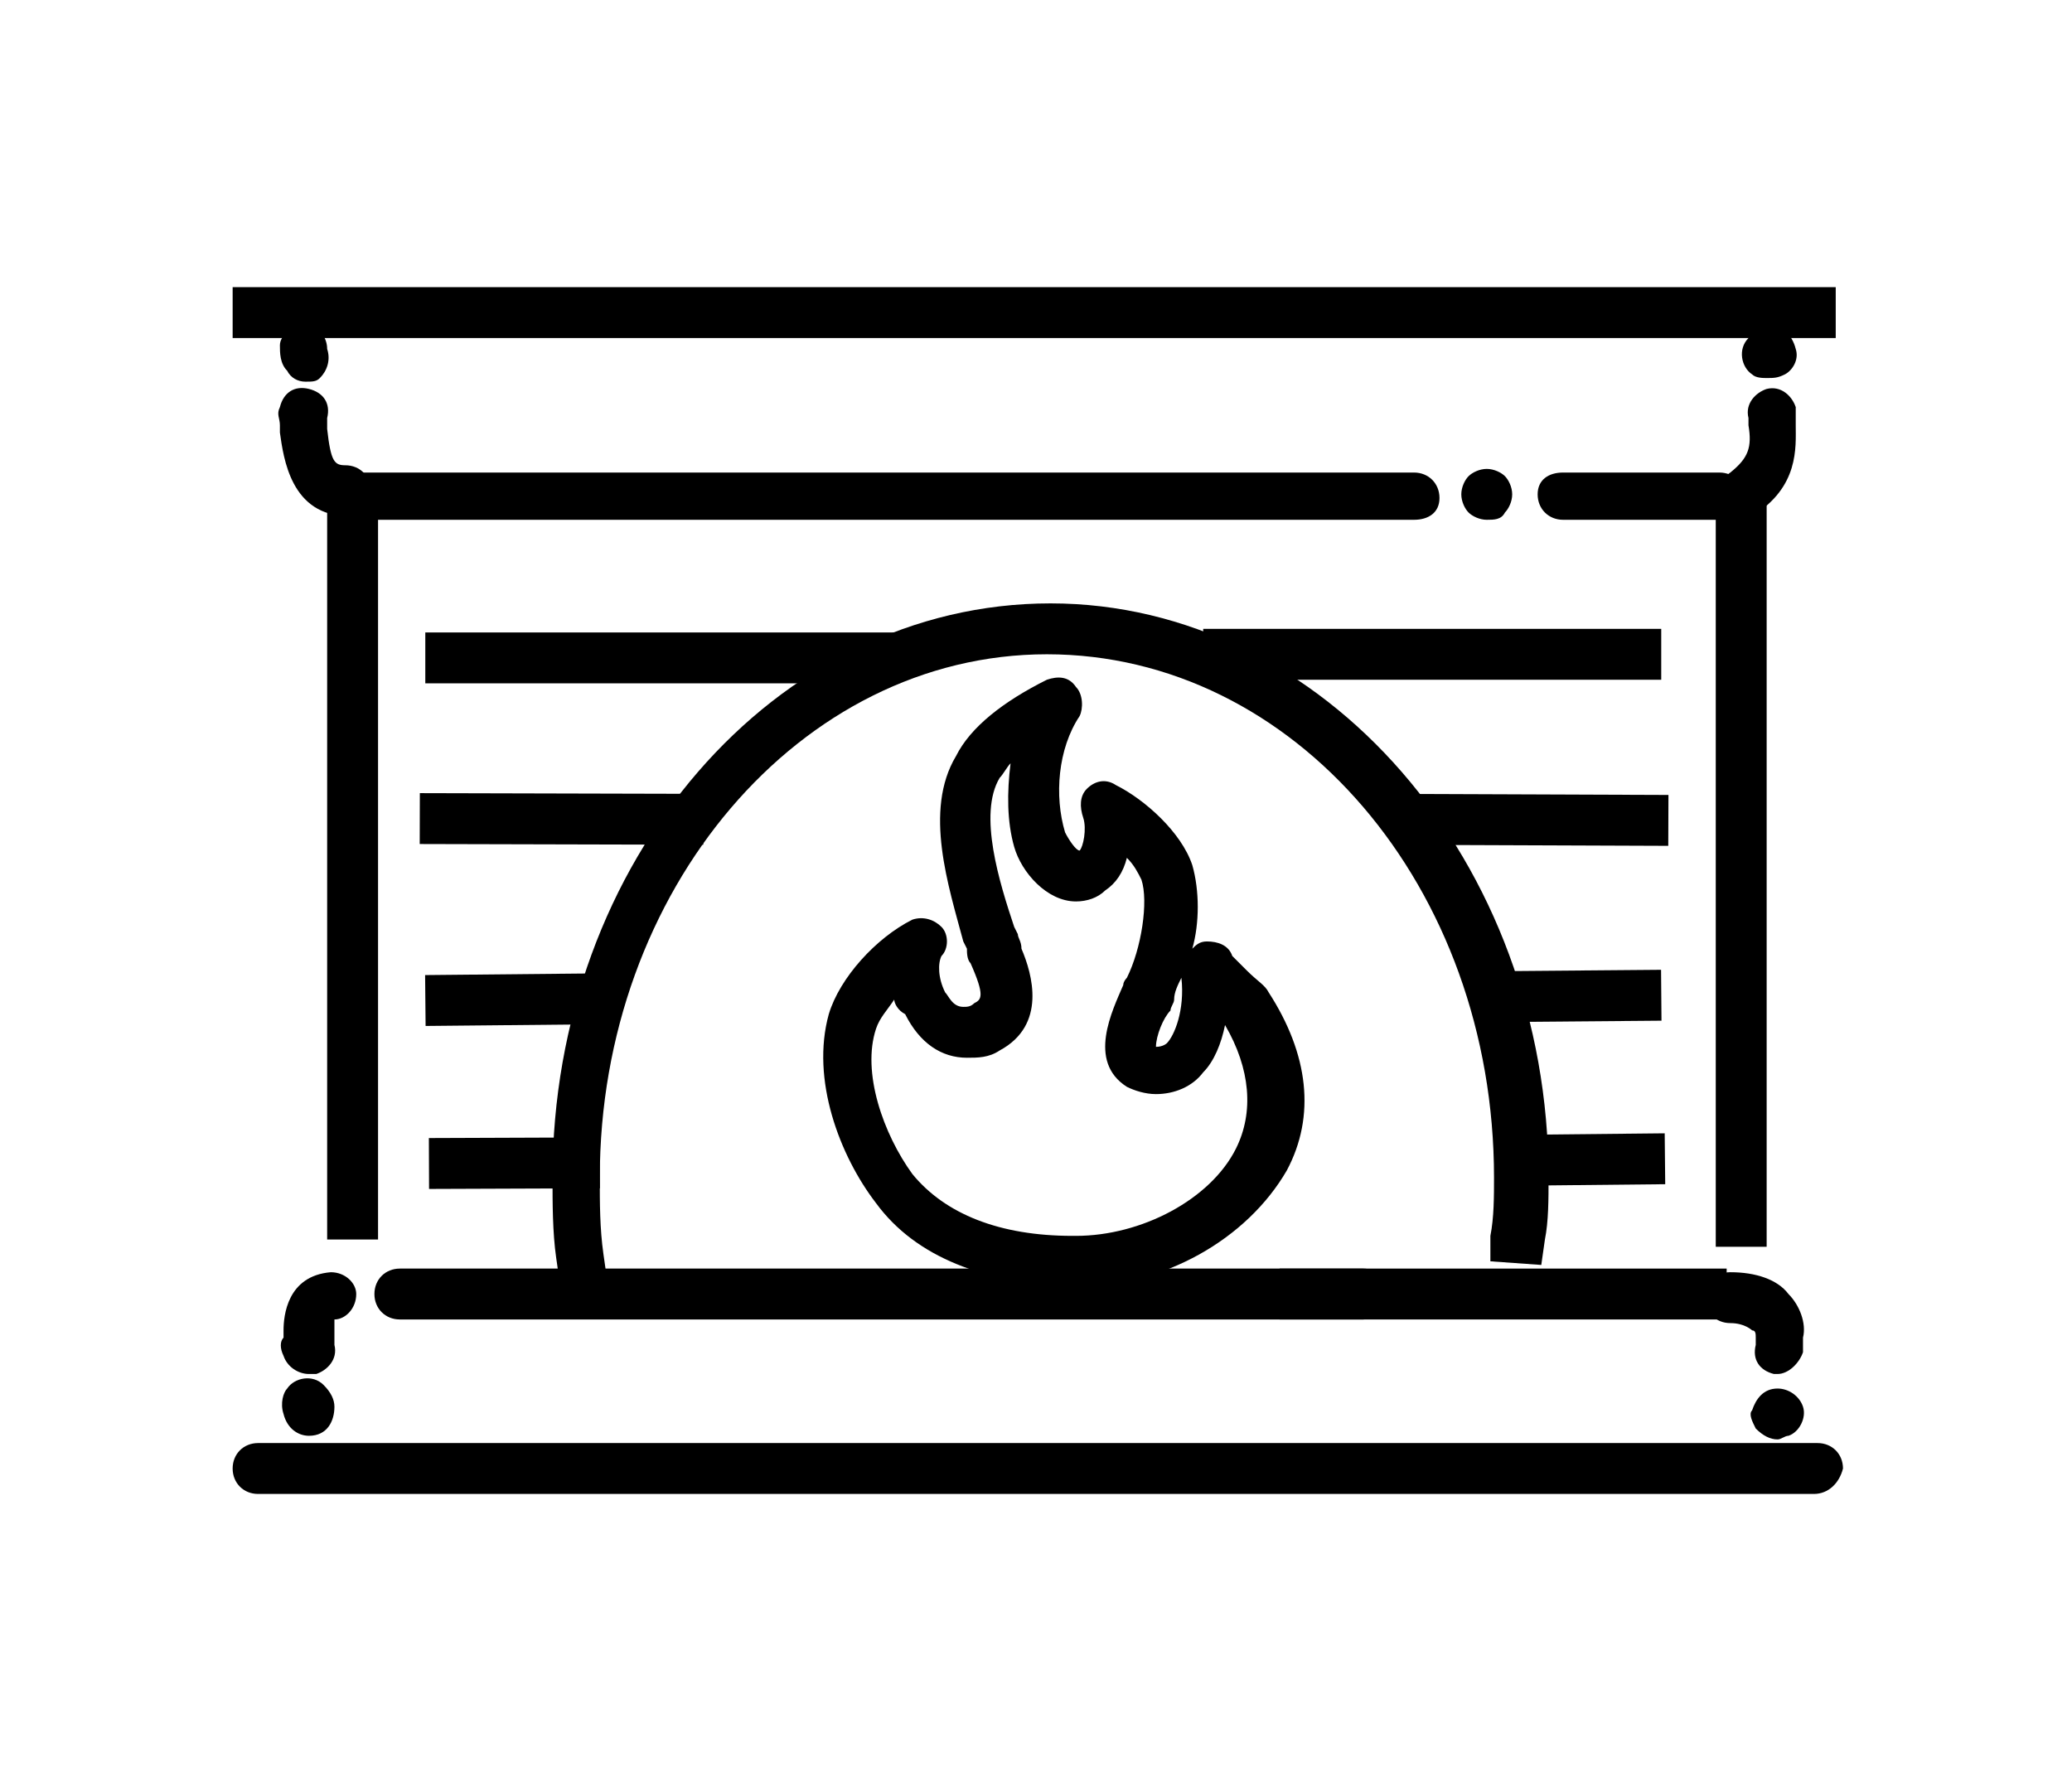 <?xml version="1.0" encoding="utf-8"?>
<!-- Generator: Adobe Illustrator 24.1.0, SVG Export Plug-In . SVG Version: 6.00 Build 0)  -->
<svg version="1.1" id="Layer_1" xmlns="http://www.w3.org/2000/svg" xmlns:xlink="http://www.w3.org/1999/xlink" x="0px" y="0px"
	 width="57px" height="49px" viewBox="0 0 57 49" style="enable-background:new 0 0 57 49;" xml:space="preserve">
<style type="text/css">
	.st0{display:none;}
	.st1{display:inline;}
</style>
<g>
	<g>
		<g>
			<rect x="6.4" y="7.9" width="44.1" height="1.4"/>
		</g>
		<g>
			<path d="M49.9,41.1H7.1c-0.4,0-0.7-0.3-0.7-0.7c0-0.4,0.3-0.7,0.7-0.7h42.9c0.4,0,0.7,0.3,0.7,0.7C50.6,40.8,50.3,41.1,49.9,41.1
				z"/>
		</g>
		<g>
			<g>
				<rect x="9" y="13.6" width="1.4" height="20.5"/>
			</g>
			<g>
				<rect x="47.2" y="13.6" width="1.4" height="20.7"/>
			</g>
		</g>
		<g>
			<g>
				<path d="M47.2,14.3H43c-0.4,0-0.7-0.3-0.7-0.7S42.6,13,43,13h4.3c0.4,0,0.7,0.3,0.7,0.7S47.6,14.3,47.2,14.3z"/>
			</g>
			<g>
				<path d="M40.9,14.3c-0.2,0-0.4-0.1-0.5-0.2c-0.1-0.1-0.2-0.3-0.2-0.5c0-0.2,0.1-0.4,0.2-0.5c0.1-0.1,0.3-0.2,0.5-0.2
					c0.2,0,0.4,0.1,0.5,0.2c0.1,0.1,0.2,0.3,0.2,0.5c0,0.2-0.1,0.4-0.2,0.5C41.3,14.3,41.1,14.3,40.9,14.3z"/>
			</g>
			<g>
				<path d="M38.9,14.3H9.6c-0.4,0-0.7-0.3-0.7-0.7S9.2,13,9.6,13h29.3c0.4,0,0.7,0.3,0.7,0.7S39.3,14.3,38.9,14.3z"/>
			</g>
			<g>
				<g>
					<path d="M48,14.2c-0.2,0-0.4-0.1-0.6-0.3c-0.2-0.3-0.1-0.7,0.2-0.9c0.5-0.4,0.6-0.7,0.5-1.3c0-0.1,0-0.1,0-0.1l0,0l0-0.1
						c-0.1-0.4,0.2-0.7,0.5-0.8c0.4-0.1,0.7,0.2,0.8,0.5l0,0.1c0,0.1,0,0.2,0,0.3c0,0,0,0,0,0.1c0,0.6,0.1,1.7-1.2,2.5
						C48.2,14.1,48.1,14.2,48,14.2z"/>
				</g>
				<g>
					<path d="M48.6,10.4c-0.1,0-0.3,0-0.4-0.1c-0.3-0.2-0.4-0.7-0.1-1c0,0,0,0,0,0C48.2,9.1,48.4,9,48.6,9c0.4-0.1,0.7,0.2,0.8,0.6
						c0.1,0.3-0.1,0.6-0.3,0.7C48.9,10.4,48.8,10.4,48.6,10.4z"/>
				</g>
			</g>
			<g>
				<g>
					<path d="M9.6,14.2c-1.6,0-1.8-1.6-1.9-2.3c0-0.1,0-0.2,0-0.2c0-0.2-0.1-0.3,0-0.5c0,0,0,0,0,0c0.1-0.4,0.4-0.6,0.8-0.5
						c0.4,0.1,0.6,0.4,0.5,0.8c0,0,0,0.1,0,0.1c0,0.1,0,0.2,0,0.2c0.1,0.9,0.2,1,0.5,1c0.4,0,0.7,0.3,0.7,0.7S9.9,14.2,9.6,14.2z"/>
				</g>
				<g>
					<path d="M8.4,10.5c-0.2,0-0.4-0.1-0.5-0.3c-0.2-0.2-0.2-0.5-0.2-0.7C7.7,9.2,8.1,8.9,8.5,9C8.8,9,9,9.3,9,9.6
						c0.1,0.3,0,0.6-0.2,0.8C8.7,10.5,8.6,10.5,8.4,10.5z"/>
				</g>
			</g>
		</g>
		<g>
			<g>
				<rect x="35.2" y="34.9" width="12.3" height="1.4"/>
			</g>
			<g>
				<path d="M37.5,36.3H11c-0.4,0-0.7-0.3-0.7-0.7c0-0.4,0.3-0.7,0.7-0.7h26.5c0.4,0,0.7,0.3,0.7,0.7C38.2,36,37.8,36.3,37.5,36.3z"
					/>
			</g>
			<g>
				<g>
					<path d="M48.9,37.8c0,0-0.1,0-0.1,0c-0.4-0.1-0.6-0.4-0.5-0.8c0,0,0,0,0,0c0-0.1,0-0.1,0-0.2c0-0.1,0-0.2-0.1-0.2
						c0,0-0.2-0.2-0.6-0.2c-0.4,0-0.7-0.3-0.7-0.7c0-0.4,0.3-0.7,0.7-0.7c0,0,0,0,0,0c0.7,0,1.3,0.2,1.6,0.6
						c0.3,0.3,0.5,0.8,0.4,1.2c0,0,0,0.1,0,0.1c0,0.1,0,0.2,0,0.3C49.5,37.5,49.2,37.8,48.9,37.8z"/>
				</g>
				<g>
					<path d="M48.9,39.6c-0.2,0-0.4-0.1-0.6-0.3c-0.1-0.2-0.2-0.4-0.1-0.5c0,0,0,0,0,0c0.1-0.3,0.3-0.6,0.7-0.6
						c0.3,0,0.6,0.2,0.7,0.5c0.1,0.3-0.1,0.7-0.4,0.8C49.1,39.5,49,39.6,48.9,39.6z"/>
				</g>
			</g>
			<g>
				<g>
					<path d="M8.5,37.8c-0.3,0-0.6-0.2-0.7-0.5c-0.1-0.2-0.1-0.4,0-0.5l0,0c0-0.1,0-0.2,0-0.2c0-0.4,0.1-1.5,1.3-1.6
						c0.4,0,0.7,0.3,0.7,0.6c0,0.4-0.3,0.7-0.6,0.7c0,0,0,0,0,0c0,0.1,0,0.2,0,0.3c0,0.1,0,0.2,0,0.3c0,0,0,0,0,0.1
						c0.1,0.4-0.2,0.7-0.5,0.8C8.6,37.8,8.6,37.8,8.5,37.8z"/>
				</g>
				<g>
					<path d="M8.5,39.5c-0.3,0-0.6-0.2-0.7-0.6c-0.1-0.3,0-0.6,0.1-0.7c0.2-0.3,0.7-0.4,1-0.1c0.2,0.2,0.3,0.4,0.3,0.6
						C9.2,39.1,9,39.5,8.5,39.5C8.6,39.5,8.6,39.5,8.5,39.5z"/>
				</g>
			</g>
		</g>
		<g>
			<g>
				<path d="M15.4,35.3l-0.1-0.7c-0.1-0.7-0.1-1.5-0.1-2.2c0-8.7,6.1-15.8,13.7-15.8c7.5,0,13.7,7.1,13.7,15.8c0,0.6,0,1.2-0.1,1.7
					l-0.1,0.7l-1.4-0.1L41,34c0.1-0.5,0.1-1.1,0.1-1.6c0-8-5.5-14.4-12.3-14.4c-6.8,0-12.3,6.5-12.3,14.4c0,0.7,0,1.4,0.1,2.1
					l0.1,0.7L15.4,35.3z"/>
			</g>
		</g>
		<g>
			<g>
				<path d="M11.7,18.8l0-1.4l0.7,0c0,0,4.8,0,11.6,0l0.7,0l0,1.4l-0.7,0c-6.8,0-11.6,0-11.6,0L11.7,18.8z"/>
			</g>
			<g>
				<path d="M33.1,18.7l0-1.4l0.7,0c6,0,11.2,0,11.2,0l0.7,0l0,1.4l-0.7,0c0,0-5.1,0-11.2,0L33.1,18.7z"/>
			</g>
		</g>
		<g>
			<g>
				<rect x="14.8" y="18.7" transform="matrix(2.513562e-03 -1 1 2.513562e-03 -7.191 37.973)" width="1.4" height="7.8"/>
			</g>
			<g>
				<rect x="41.5" y="18.9" transform="matrix(3.816038e-03 -1 1 3.816038e-03 19.535 64.67)" width="1.4" height="7.3"/>
			</g>
		</g>
		<g>
			<g>
				<rect x="11.7" y="26.8" transform="matrix(1 -9.720027e-03 9.720027e-03 1 -0.266 0.139)" width="4.9" height="1.4"/>
			</g>
			<g>
				<rect x="40.7" y="26.7" transform="matrix(1 -8.440121e-03 8.440121e-03 1 -0.23 0.366)" width="5" height="1.4"/>
			</g>
		</g>
		<g>
			<g>
				<rect x="11.8" y="31.3" transform="matrix(1 -3.709974e-03 3.709974e-03 1 -0.118 5.260039e-02)" width="4.7" height="1.4"/>
			</g>
			<g>
				
					<rect x="41.4" y="31.2" transform="matrix(1 -1.019998e-02 1.019998e-02 1 -0.323 0.446)" width="4.4" height="1.4"/>
			</g>
		</g>
	</g>
	<g>
		<g>
			<g>
				<path d="M29.6,35.4c0,0-0.1,0-0.1,0c-2.4-0.1-4.3-0.8-5.4-2.3c-1-1.3-1.8-3.4-1.3-5.2c0.3-1,1.3-2.1,2.3-2.6
					c0.3-0.1,0.6,0,0.8,0.2c0.2,0.2,0.2,0.6,0,0.8c-0.1,0.2-0.1,0.6,0.1,1c0.1,0.1,0.2,0.4,0.5,0.4c0.1,0,0.2,0,0.3-0.1
					c0.2-0.1,0.3-0.2-0.1-1.1c-0.1-0.1-0.1-0.3-0.1-0.4l-0.1-0.2c-0.4-1.5-1.1-3.6-0.2-5.1c0.4-0.8,1.3-1.5,2.5-2.1
					c0.3-0.1,0.6-0.1,0.8,0.2c0.2,0.2,0.2,0.6,0.1,0.8c-0.6,0.9-0.7,2.2-0.4,3.2c0.1,0.2,0.3,0.5,0.4,0.5c0.1-0.1,0.2-0.6,0.1-0.9
					c-0.1-0.3-0.1-0.6,0.1-0.8c0.2-0.2,0.5-0.3,0.8-0.1c0.8,0.4,1.8,1.3,2.1,2.2c0.2,0.7,0.2,1.6,0,2.3c0.1-0.1,0.2-0.2,0.4-0.2
					c0.3,0,0.6,0.1,0.7,0.4c0.1,0.1,0.3,0.3,0.4,0.4c0.3,0.3,0.5,0.4,0.6,0.6c1.1,1.7,1.3,3.4,0.5,4.9C34.3,34.1,32,35.4,29.6,35.4z
					 M24.6,27.5c-0.2,0.3-0.4,0.5-0.5,0.8c-0.4,1.2,0.2,2.9,1,4c0.9,1.1,2.4,1.7,4.4,1.7c0,0,0.1,0,0.1,0c1.8,0,3.7-1,4.4-2.4
					c0.5-1,0.4-2.2-0.3-3.4c-0.1,0.5-0.3,1-0.6,1.3c-0.3,0.4-0.8,0.6-1.3,0.6c-0.3,0-0.6-0.1-0.8-0.2c-1.1-0.7-0.4-2.1-0.1-2.8
					c0-0.1,0.1-0.2,0.1-0.2c0.4-0.8,0.6-2.1,0.4-2.7c-0.1-0.2-0.2-0.4-0.4-0.6c-0.1,0.4-0.3,0.7-0.6,0.9c-0.2,0.2-0.5,0.3-0.8,0.3
					c-0.8,0-1.5-0.8-1.7-1.5c-0.2-0.7-0.2-1.5-0.1-2.3c-0.1,0.1-0.2,0.3-0.3,0.4c-0.6,1,0,2.9,0.4,4.1l0.1,0.2
					c0,0.1,0.1,0.2,0.1,0.4c0.3,0.7,0.7,2.1-0.6,2.8c-0.3,0.2-0.6,0.2-0.9,0.2c-0.7,0-1.3-0.4-1.7-1.2
					C24.7,27.8,24.6,27.6,24.6,27.5z M31.8,28.8C31.8,28.8,31.8,28.8,31.8,28.8c0.2,0,0.3-0.1,0.3-0.1c0.2-0.2,0.5-0.9,0.4-1.8
					c-0.1,0.2-0.2,0.4-0.2,0.6c0,0.1-0.1,0.2-0.1,0.3C32,28,31.8,28.5,31.8,28.8z"/>
			</g>
		</g>
	</g>
</g>
<g class="st0">
	<g class="st1">
		<g>
			<g>
				<path d="M24.7,22.7c-0.2,0-0.5-0.1-0.6-0.3c-0.6-1.1-0.7-2.3-0.4-3.2c0.3-0.8,1-1.7,1.8-2c0.3-0.1,0.6,0,0.8,0.2
					c0.2,0.2,0.2,0.5,0,0.8c-0.1,0.1-0.1,0.5,0.2,0.8c0.1,0.1,0.2,0.1,0.4,0.1c0,0,0.1,0,0.1,0c0-0.1-0.1-0.5-0.2-0.7
					c0-0.1-0.1-0.2-0.1-0.3l0-0.2c-0.3-1.1-0.8-2.8-0.2-4c0.3-0.6,1-1.2,2-1.7c0.3-0.1,0.6-0.1,0.7,0.2c0.2,0.2,0.2,0.5,0.1,0.8
					c-0.4,0.6-0.5,1.6-0.3,2.4c0,0.1,0.1,0.2,0.2,0.3c0-0.1,0.1-0.4,0-0.5c-0.1-0.2-0.1-0.5,0.1-0.7c0.2-0.2,0.5-0.2,0.7-0.1
					c0.7,0.3,1.4,1,1.7,1.8c0.2,0.5,0.1,1.1-0.1,1.7c0.1,0,0.1-0.1,0.2-0.1c0.3,0,0.5,0.1,0.6,0.3c0.1,0.1,0.2,0.2,0.3,0.3
					c0.3,0.2,0.4,0.3,0.5,0.5c0.9,1.4,0.8,2.5,0.6,3.3c-0.1,0.3-0.5,0.5-0.8,0.4c-0.3-0.1-0.5-0.5-0.4-0.8c0.2-0.6,0.1-1.2-0.3-1.9
					c-0.1,0.3-0.2,0.6-0.4,0.8c-0.4,0.5-1.2,0.7-1.8,0.3c-0.7-0.4-0.7-1.3-0.2-2.5c0.2-0.4,0.6-1.4,0.4-1.9c0-0.1-0.1-0.2-0.2-0.3
					c-0.1,0.2-0.2,0.4-0.5,0.6c-0.3,0.2-0.7,0.3-1.1,0.1c-0.5-0.2-0.9-0.7-1-1.2c-0.1-0.5-0.2-1-0.1-1.5c0,0,0,0,0,0
					c-0.4,0.8,0,2.2,0.3,3.1l0,0.2c0,0.1,0.1,0.2,0.1,0.3c0.2,0.6,0.6,1.7-0.5,2.3c-0.7,0.4-1.4,0.2-1.9-0.4
					c-0.1-0.2-0.3-0.4-0.3-0.6c-0.1,0.1-0.2,0.3-0.2,0.4c-0.2,0.6-0.1,1.5,0.3,2.3c0.2,0.3,0,0.7-0.3,0.8
					C24.9,22.7,24.8,22.7,24.7,22.7z M31.2,18.6c0,0.1-0.1,0.2-0.1,0.3c-0.2,0.6-0.3,0.9-0.3,1c0,0,0.1,0,0.1,0
					C31,19.7,31.2,19.2,31.2,18.6z"/>
			</g>
		</g>
	</g>
	<g class="st1">
		<path d="M15.9,26.4h-1.3V7.6c0-0.3,0.3-0.6,0.6-0.6h26.5c0.3,0,0.6,0.3,0.6,0.6v4.9h-1.3V8.3H15.9V26.4z"/>
	</g>
	<g class="st1">
		<rect x="14.6" y="27.4" width="1.3" height="8.8"/>
	</g>
	<g class="st1">
		<rect x="14.6" y="37.4" width="1.3" height="1.6"/>
	</g>
	<g class="st1">
		<path d="M41.7,45.3H15.3c-0.3,0-0.6-0.3-0.6-0.6v-4.8h1.3v4.2h25.2V24.7h1.3v20C42.4,45,42.1,45.3,41.7,45.3z"/>
	</g>
	<g class="st1">
		<rect x="41.1" y="15.6" width="1.3" height="8"/>
	</g>
	<g class="st1">
		<rect x="41.1" y="13.2" width="1.3" height="1.5"/>
	</g>
	<g class="st1">
		<path d="M34.8,42.5H22.1c-0.3,0-0.6-0.3-0.6-0.6v-4.5c0-0.3,0.3-0.6,0.6-0.6h12.8c0.3,0,0.6,0.3,0.6,0.6v4.5
			C35.4,42.2,35.2,42.5,34.8,42.5z M22.7,41.2h11.5V38H22.7V41.2z"/>
	</g>
	<g class="st1">
		<path d="M36.7,35.1H20.3c-0.3,0-0.6-0.3-0.6-0.6v-1.8h1.3v1.2h15.1V27H20.9v1.5h-1.3v-2.1c0-0.3,0.3-0.6,0.6-0.6h16.4
			c0.3,0,0.6,0.3,0.6,0.6v8.1C37.3,34.8,37,35.1,36.7,35.1z"/>
	</g>
	<g class="st1">
		<path d="M36.7,24.1H20.2c-0.3,0-0.6-0.3-0.6-0.6v-3.3h1.3v2.7h15.2v-9.9c-0.8-0.5-3.5-1.8-7.7-1.7c-4.1,0.1-6.7,1.3-7.5,1.7v2.6
			h-1.3v-3c0-0.2,0.1-0.4,0.3-0.5c0.1-0.1,3-2,8.5-2.1c5.5-0.1,8.6,2,8.7,2.1c0.2,0.1,0.3,0.3,0.3,0.5v10.9
			C37.3,23.8,37,24.1,36.7,24.1z"/>
	</g>
	<g class="st1">
		<g>
			<rect x="23.4" y="38.6" width="1.3" height="2.1"/>
		</g>
		<g>
			<rect x="25.6" y="38.6" width="1.3" height="2.1"/>
		</g>
		<g>
			<rect x="27.7" y="38.6" width="1.3" height="2.1"/>
		</g>
		<g>
			<rect x="29.8" y="38.6" width="1.3" height="2.1"/>
		</g>
		<g>
			<rect x="31.9" y="38.6" width="1.3" height="2.1"/>
		</g>
	</g>
	<g class="st1">
		<g>
			<rect x="33.4" y="3.7" width="1.3" height="4.4"/>
		</g>
		<g>
			<rect x="37.3" y="3.7" width="1.3" height="4.4"/>
		</g>
	</g>
	<g class="st1">
		<g>
			<rect x="18.8" y="16.2" width="3" height="1.3"/>
		</g>
		<g>
			<rect x="18.8" y="18.1" width="3" height="1.3"/>
		</g>
	</g>
	<g class="st1">
		<g>
			<rect x="18.9" y="29" width="3" height="1.3"/>
		</g>
		<g>
			<rect x="18.9" y="30.8" width="3" height="1.3"/>
		</g>
	</g>
</g>
<g class="st0">
	<g class="st1">
		<g>
			<path d="M47.6,14.8c0,1.3-1.1,2.3-2.3,2.3H11.8c-1.3,0-2.3-1.1-2.3-2.3v0c0-1.3,1.1-2.3,2.3-2.3h33.5
				C46.5,12.4,47.6,13.4,47.6,14.8L47.6,14.8z M46.2,14.7c0-0.5-0.4-0.9-0.9-0.9H11.8c-0.5,0-0.9,0.4-0.9,0.9v0
				c0,0.5,0.4,0.9,0.9,0.9h33.5C45.8,15.7,46.2,15.3,46.2,14.7L46.2,14.7z"/>
		</g>
		<g>
			<path d="M47.6,38.2c0,1.3-1.1,2.3-2.3,2.3H11.8c-1.3,0-2.3-1.1-2.3-2.3v0c0-1.3,1.1-2.3,2.3-2.3h33.5
				C46.5,35.8,47.6,36.8,47.6,38.2L47.6,38.2z M46.2,38.1c0-0.5-0.4-0.9-0.9-0.9H11.8c-0.5,0-0.9,0.4-0.9,0.9v0
				c0,0.5,0.4,0.9,0.9,0.9h33.5C45.8,39.1,46.2,38.7,46.2,38.1L46.2,38.1z"/>
		</g>
	</g>
	<g class="st1">
		<path d="M41.3,13.4c-0.2,0-0.5-0.1-0.6-0.4l-3.6-6H19.1l-2.8,5.9c-0.2,0.4-0.6,0.5-1,0.3c-0.4-0.2-0.5-0.6-0.3-1L18,6
			c0.1-0.3,0.4-0.4,0.6-0.4h18.9c0.3,0,0.5,0.1,0.6,0.4l3.8,6.4c0.2,0.3,0.1,0.8-0.3,1C41.6,13.4,41.4,13.4,41.3,13.4z"/>
	</g>
	<g class="st1">
		<g>
			<rect x="24.9" y="1.2" width="1.4" height="4.9"/>
		</g>
		<g>
			<rect x="30.7" y="1.2" width="1.4" height="4.9"/>
		</g>
	</g>
	<g class="st1">
		<g>
			<rect x="13" y="16.8" width="1.4" height="19.4"/>
		</g>
		<g>
			<rect x="42.7" y="16.8" width="1.4" height="19.4"/>
		</g>
	</g>
	<g class="st1">
		<g>
			<path d="M14.1,47.8c-0.4,0-0.7-0.3-0.7-0.7v-6.5c0-0.4,0.3-0.7,0.7-0.7c0.4,0,0.7,0.3,0.7,0.7v6.5C14.9,47.5,14.5,47.8,14.1,47.8
				z"/>
		</g>
		<g>
			<path d="M43,47.8c-0.4,0-0.7-0.3-0.7-0.7v-6.5c0-0.4,0.3-0.7,0.7-0.7c0.4,0,0.7,0.3,0.7,0.7v6.5C43.7,47.5,43.4,47.8,43,47.8z"/>
		</g>
	</g>
	<g class="st1">
		<polygon points="40.1,36.3 38.7,36.3 38.7,24 36.8,21 20,21 18.4,24.3 18.4,35.9 17,35.9 17,24 19.1,19.5 37.6,19.5 40.1,23.6 		
			"/>
	</g>
	<g class="st1">
		<g>
			<g>
				<path d="M29,35.6c0,0-0.1,0-0.1,0c-2,0-3.5-0.7-4.5-1.9c-0.9-1.1-1.5-2.9-1.1-4.4c0.3-0.9,1.1-1.8,1.9-2.2
					c0.3-0.1,0.7,0,0.9,0.2c0,0,0,0.1,0.1,0.1c-0.3-1.2-0.7-2.7-0.1-3.9c0.4-0.7,1.1-1.3,2.1-1.8c0.3-0.1,0.6-0.1,0.8,0.2
					c0.2,0.2,0.2,0.6,0.1,0.9c-0.4,0.7-0.6,1.7-0.3,2.5c0,0.1,0.1,0.1,0.1,0.2c0-0.1,0-0.3,0-0.4c-0.1-0.3-0.1-0.6,0.1-0.8
					c0.2-0.2,0.6-0.3,0.8-0.1c0.7,0.4,1.5,1.1,1.8,1.9c0.2,0.5,0.1,1.1,0,1.7c0,0,0,0,0.1,0c0.3,0,0.6,0.1,0.7,0.4
					c0.1,0.1,0.2,0.2,0.3,0.3c0.3,0.2,0.4,0.4,0.5,0.5c0.9,1.4,1.1,2.9,0.4,4.2C32.9,34.5,31,35.6,29,35.6z M24.9,29.4
					c-0.1,0.1-0.1,0.2-0.2,0.4c-0.3,1,0.2,2.3,0.8,3.1c0.7,0.9,1.8,1.3,3.4,1.4c1.4,0,2.9-0.7,3.5-1.8c0.4-0.7,0.4-1.4,0-2.2
					c-0.1,0.3-0.2,0.5-0.4,0.7c-0.3,0.3-0.7,0.5-1.2,0.5c-0.3,0-0.5-0.1-0.7-0.2c-1-0.6-0.4-1.9-0.2-2.4c0-0.1,0.1-0.1,0.1-0.2
					c0.3-0.6,0.5-1.6,0.3-2.1c0-0.1-0.1-0.1-0.1-0.2c-0.1,0.2-0.3,0.4-0.4,0.5C29.5,26.9,29.3,27,29,27c-0.7,0-1.4-0.7-1.6-1.3
					c-0.1-0.4-0.2-0.8-0.2-1.3c-0.2,0.8,0.1,2.1,0.4,3l0,0.2c0,0.1,0.1,0.2,0.1,0.3c0.2,0.6,0.6,1.8-0.6,2.4
					c-0.3,0.1-0.5,0.2-0.8,0.2C25.8,30.5,25.2,30.1,24.9,29.4C24.9,29.4,24.9,29.4,24.9,29.4z M26.3,27.7c0,0.2,0,0.3-0.1,0.5
					c0,0.1-0.1,0.4,0.1,0.6c0.1,0.1,0.1,0.2,0.2,0.2c0,0,0.1,0,0.2-0.1c0,0,0,0,0,0c0-0.1-0.1-0.5-0.2-0.7c0-0.1-0.1-0.2-0.1-0.4
					L26.3,27.7C26.3,27.8,26.3,27.8,26.3,27.7z"/>
			</g>
		</g>
	</g>
</g>
</svg>
